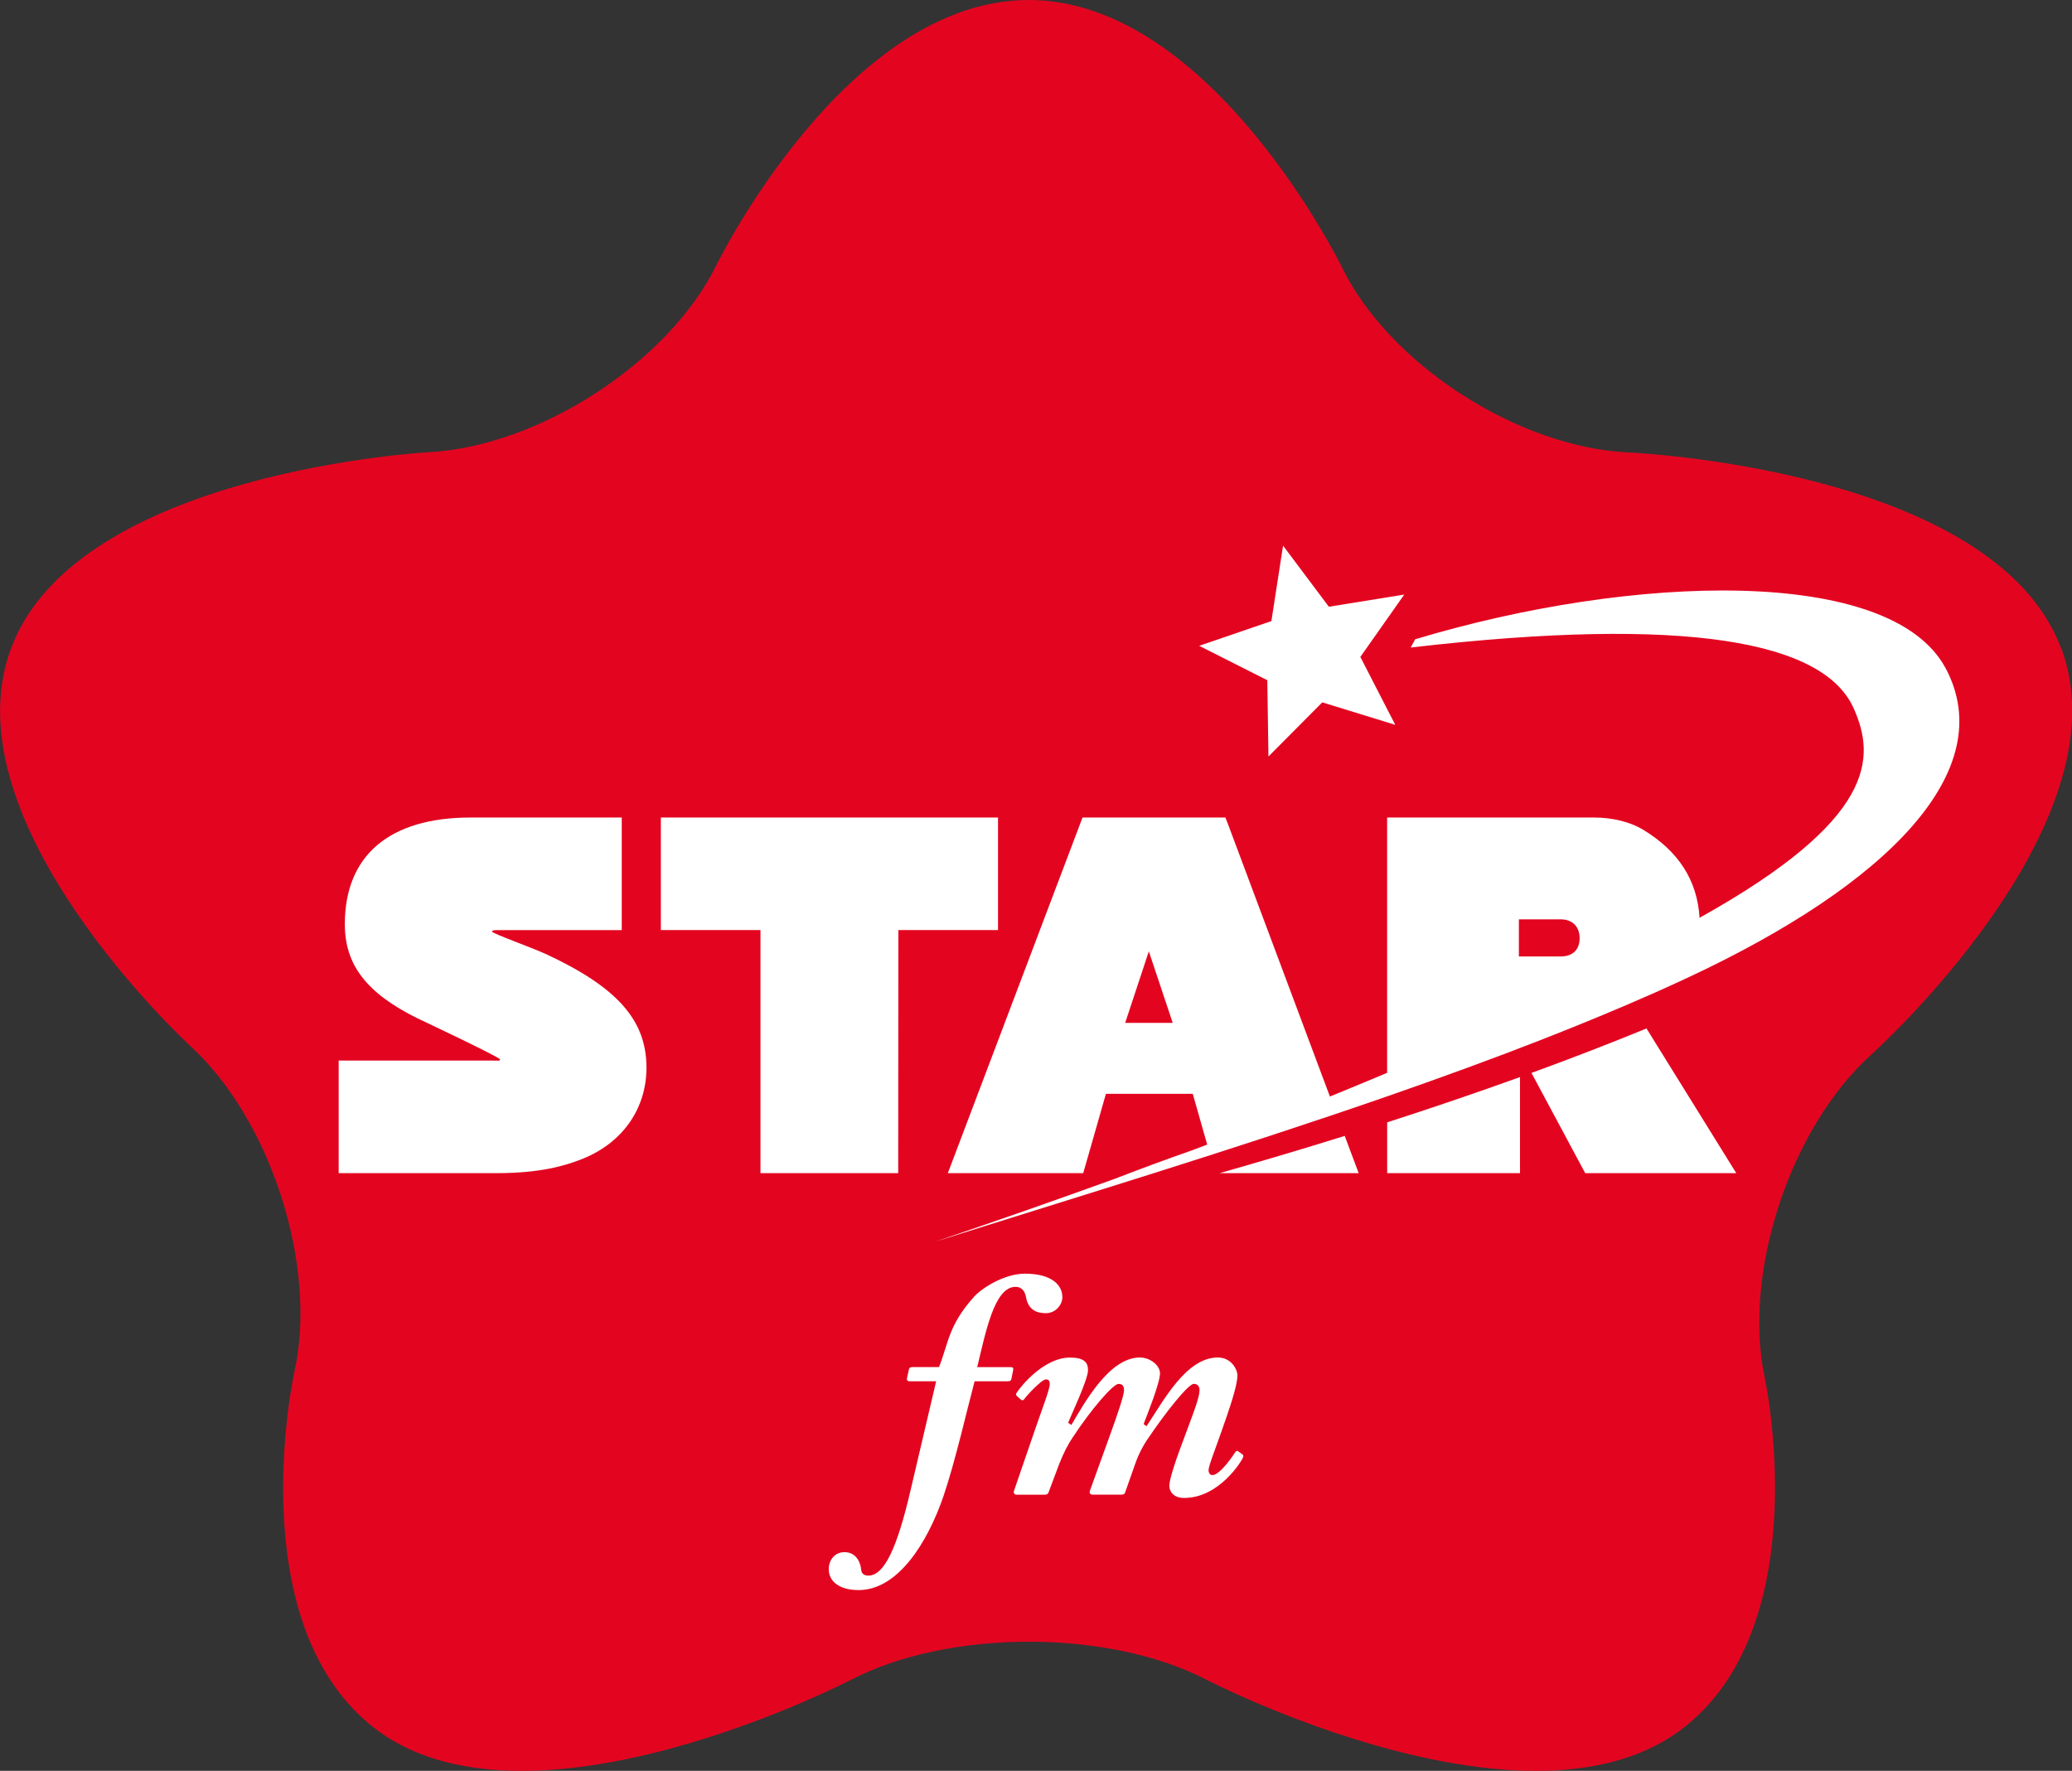 <?xml version="1.0" encoding="UTF-8"?> <svg xmlns="http://www.w3.org/2000/svg" id="Layer_2" data-name="Layer 2" viewBox="0 0 409.97 350.41"><rect x="0" y="0" width="409.97" height="350.41" fill="#333333" stroke="none"/><defs><style> .cls-1, .cls-2 { fill: #fff; } .cls-3 { fill: #e30520; } .cls-3, .cls-2 { fill-rule: evenodd; } </style></defs><g id="Layer_1-2" data-name="Layer 1"><g id="valge"><path class="cls-3" d="M407.87,128.43c-13.17-35.75-85.51-38.89-85.51-38.89-21.9-.94-47.48-17.44-56.85-36.66,0,0-25.79-52.88-61.97-52.88s-61.78,52.44-61.78,52.44c-9.41,19.2-35.02,35.86-56.9,37.04,0,0-69.77,3.75-82.72,38.94-12.67,34.4,35.54,78.58,35.54,78.58,15.93,14.6,25.19,43.55,20.59,64.34,0,0-10.86,49.01,15.2,70.13,30.23,24.49,94.95-9.09,94.95-9.09,19.33-10.03,50.96-10.03,70.29,0,0,0,64.71,33.58,94.94,9.09,25.8-20.9,15.54-68.78,15.54-68.78-4.46-20.81,5.06-49.65,21.15-64.09,0,0,50.43-45.24,37.56-80.18Z"></path><g><path class="cls-2" d="M241.32,232.14h27.51l-2.76-7.37c-8.47,2.64-16.77,5.1-24.75,7.37Z"></path><path class="cls-2" d="M274.47,232.14h26.28v-19.01c-8.73,3.15-17.56,6.15-26.28,8.96v10.04Z"></path><path class="cls-1" d="M107.81,188.7c-2.69-1.24-10.45-3.99-10.45-4.36,0-.33.62-.29,1.5-.29h24.16v-22.28h-29.91c-16.04,0-24.88,7.49-24.88,21.1,0,8.09,4.32,13.67,14.4,18.65,0,0,16.18,7.61,16.32,8.12,0,.35-.39.22-1.82.22h-30.12v22.28h31.24c8.75,0,13.61-1.49,16.88-2.78,8.01-3.16,12.78-9.93,12.78-18.1,0-9.43-5.83-15.97-20.1-22.57Z"></path><polygon class="cls-1" points="197.47 161.77 130.76 161.77 130.76 184.04 150.47 184.04 150.47 232.14 177.72 232.14 177.75 184.04 197.47 184.04 197.47 161.77"></polygon><path class="cls-2" d="M384.97,132.24c-10.82-20.32-61.96-18.69-104.96-5.74l-.89,1.63c54.95-6.36,81.67-1.12,87.6,11.92,4.49,9.89,4.42,22.13-30.44,41.56-.46-7.42-4.13-13.16-11.22-17.46-2.5-1.51-6.03-2.38-9.66-2.38h-40.94v50.52c-3.71,1.56-7.48,3.12-11.32,4.69l-20.23-54.07-.46-1.14h-28.26l-26.65,70.37h26.79l4.49-15.7h17.18l2.86,10.05c-1.04.39-2.07.79-3.13,1.18-5.24,1.82-10.21,3.68-15,5.53-11.66,4.23-23.63,8.42-35.79,12.53,27.23-8.6,59.1-18.22,89.54-28.79h0s.04-.01.06-.02c2.6-.91,5.21-1.82,7.78-2.74.06-.02.11-.04.17-.06,5.19-1.85,10.31-3.73,15.35-5.63.05-.02.08-.04.13-.05,2.46-.93,4.88-1.87,7.3-2.81.16-.06.31-.12.46-.18,7.29-2.86,14.35-5.78,21.07-8.75.19-.09.38-.17.57-.25,2.15-.96,4.28-1.92,6.35-2.89.06-.02.12-.05.17-.08h0c39.79-18.56,61.8-41.07,51.09-61.23ZM300.53,181.92h8.29c2.29,0,3.73,1.43,3.73,3.73s-1.4,3.61-3.73,3.61h-8.29v-7.34ZM222.63,202.41l4.68-14.16,4.73,14.16h-9.41ZM235.35,227.81c-4.61,1.73-9.29,3.45-14.02,5.17,4.73-1.72,9.41-3.43,14.02-5.17Z"></path><path class="cls-2" d="M303.02,212.31l10.63,19.83h29.89l-17.76-28.63c-7.41,3.04-15.04,5.98-22.76,8.8Z"></path><polygon class="cls-2" points="262.93 120.06 277.85 117.65 269.16 129.99 276.07 143.43 261.63 138.98 250.98 149.69 250.75 134.6 237.27 127.79 251.56 122.9 253.87 107.97 262.93 120.06"></polygon></g><g><path class="cls-1" d="M185.79,270.53c1.91-4.83,1.85-8.26,6.93-13.92,1.52-1.72,6.04-4.58,10.04-4.58,5.47,0,7.44,2.35,7.44,4.64,0,1.59-1.4,3.18-3.24,3.18-2.67,0-3.63-1.34-4-3.37-.13-.64-.58-1.84-2.04-1.84-4.2,0-5.91,9.09-7.57,15.89h6.68c.38,0,.51.19.44.57l-.32,1.59c-.06.44-.19.63-.7.63h-6.61c-1.4,5.21-3.88,16.08-6.17,22.76-3.12,9.09-8.96,18.56-16.78,18.56-3.82,0-5.91-1.71-5.91-4.13,0-1.78,1.14-3.37,3.12-3.37s3.11,1.53,3.31,3.56c.06.63.51,1.08,1.4,1.08,3.12,0,5.66-5.34,8.33-16.78l5.09-21.68h-5.34c-.32,0-.51-.25-.44-.57l.38-1.72c.06-.32.19-.51.7-.51h5.28Z"></path><path class="cls-1" d="M201.22,295.77c-.51,0-.76-.32-.57-.82l4.13-12.02c1.34-3.94,2.99-8.14,2.93-9.09,0-.44-.12-.89-.76-.89-.83,0-3.81,3.18-4.32,3.94-.19.25-.44.25-.7,0l-.7-.63c-.19-.19-.25-.38-.13-.57.95-1.52,5.53-7.06,10.62-7.06,2.74,0,3.56.95,3.56,2.48,0,1.91-3.43,9.09-3.94,10.42l.64.44c2.6-4.38,7.5-13.35,13.54-13.35,2.1,0,4,1.59,4,3.12,0,1.91-2.48,8.07-3.24,10.04l.57.44c3.43-5.15,7.88-13.6,14.11-13.6,2.67,0,3.88,2.35,3.88,3.56,0,2.1-1.72,6.99-3.31,11.51-1.27,3.62-2.41,6.42-2.41,7.31.06.51.32.89.76.89,1.53,0,4.2-4.01,4.52-4.51.19-.32.38-.32.51-.25l.89.63c.26.2.26.38.06.83-.19.44-4.57,7.82-11.57,7.82-2.1,0-2.86-1.27-2.92-2.29-.06-1.21,1.08-4.77,3.43-10.94,1.97-5.21,2.54-6.99,2.54-8.14,0-.7-.38-1.21-1.14-1.21-1.02,0-5.4,5.34-9.47,11.44-.44.7-1.4,2.29-2.16,4.52l-1.97,5.59c-.13.31-.38.38-.89.38h-5.4c-.57,0-.83-.25-.64-.82l3.81-10.55c1.59-4.38,2.92-8.26,2.92-9.28,0-.7-.19-1.27-1.08-1.27-1.08,0-5.47,5.09-9.09,10.62-.83,1.21-1.78,2.99-2.67,5.28l-2.1,5.59c-.13.38-.45.44-.89.44h-5.34Z"></path></g></g></g></svg> 